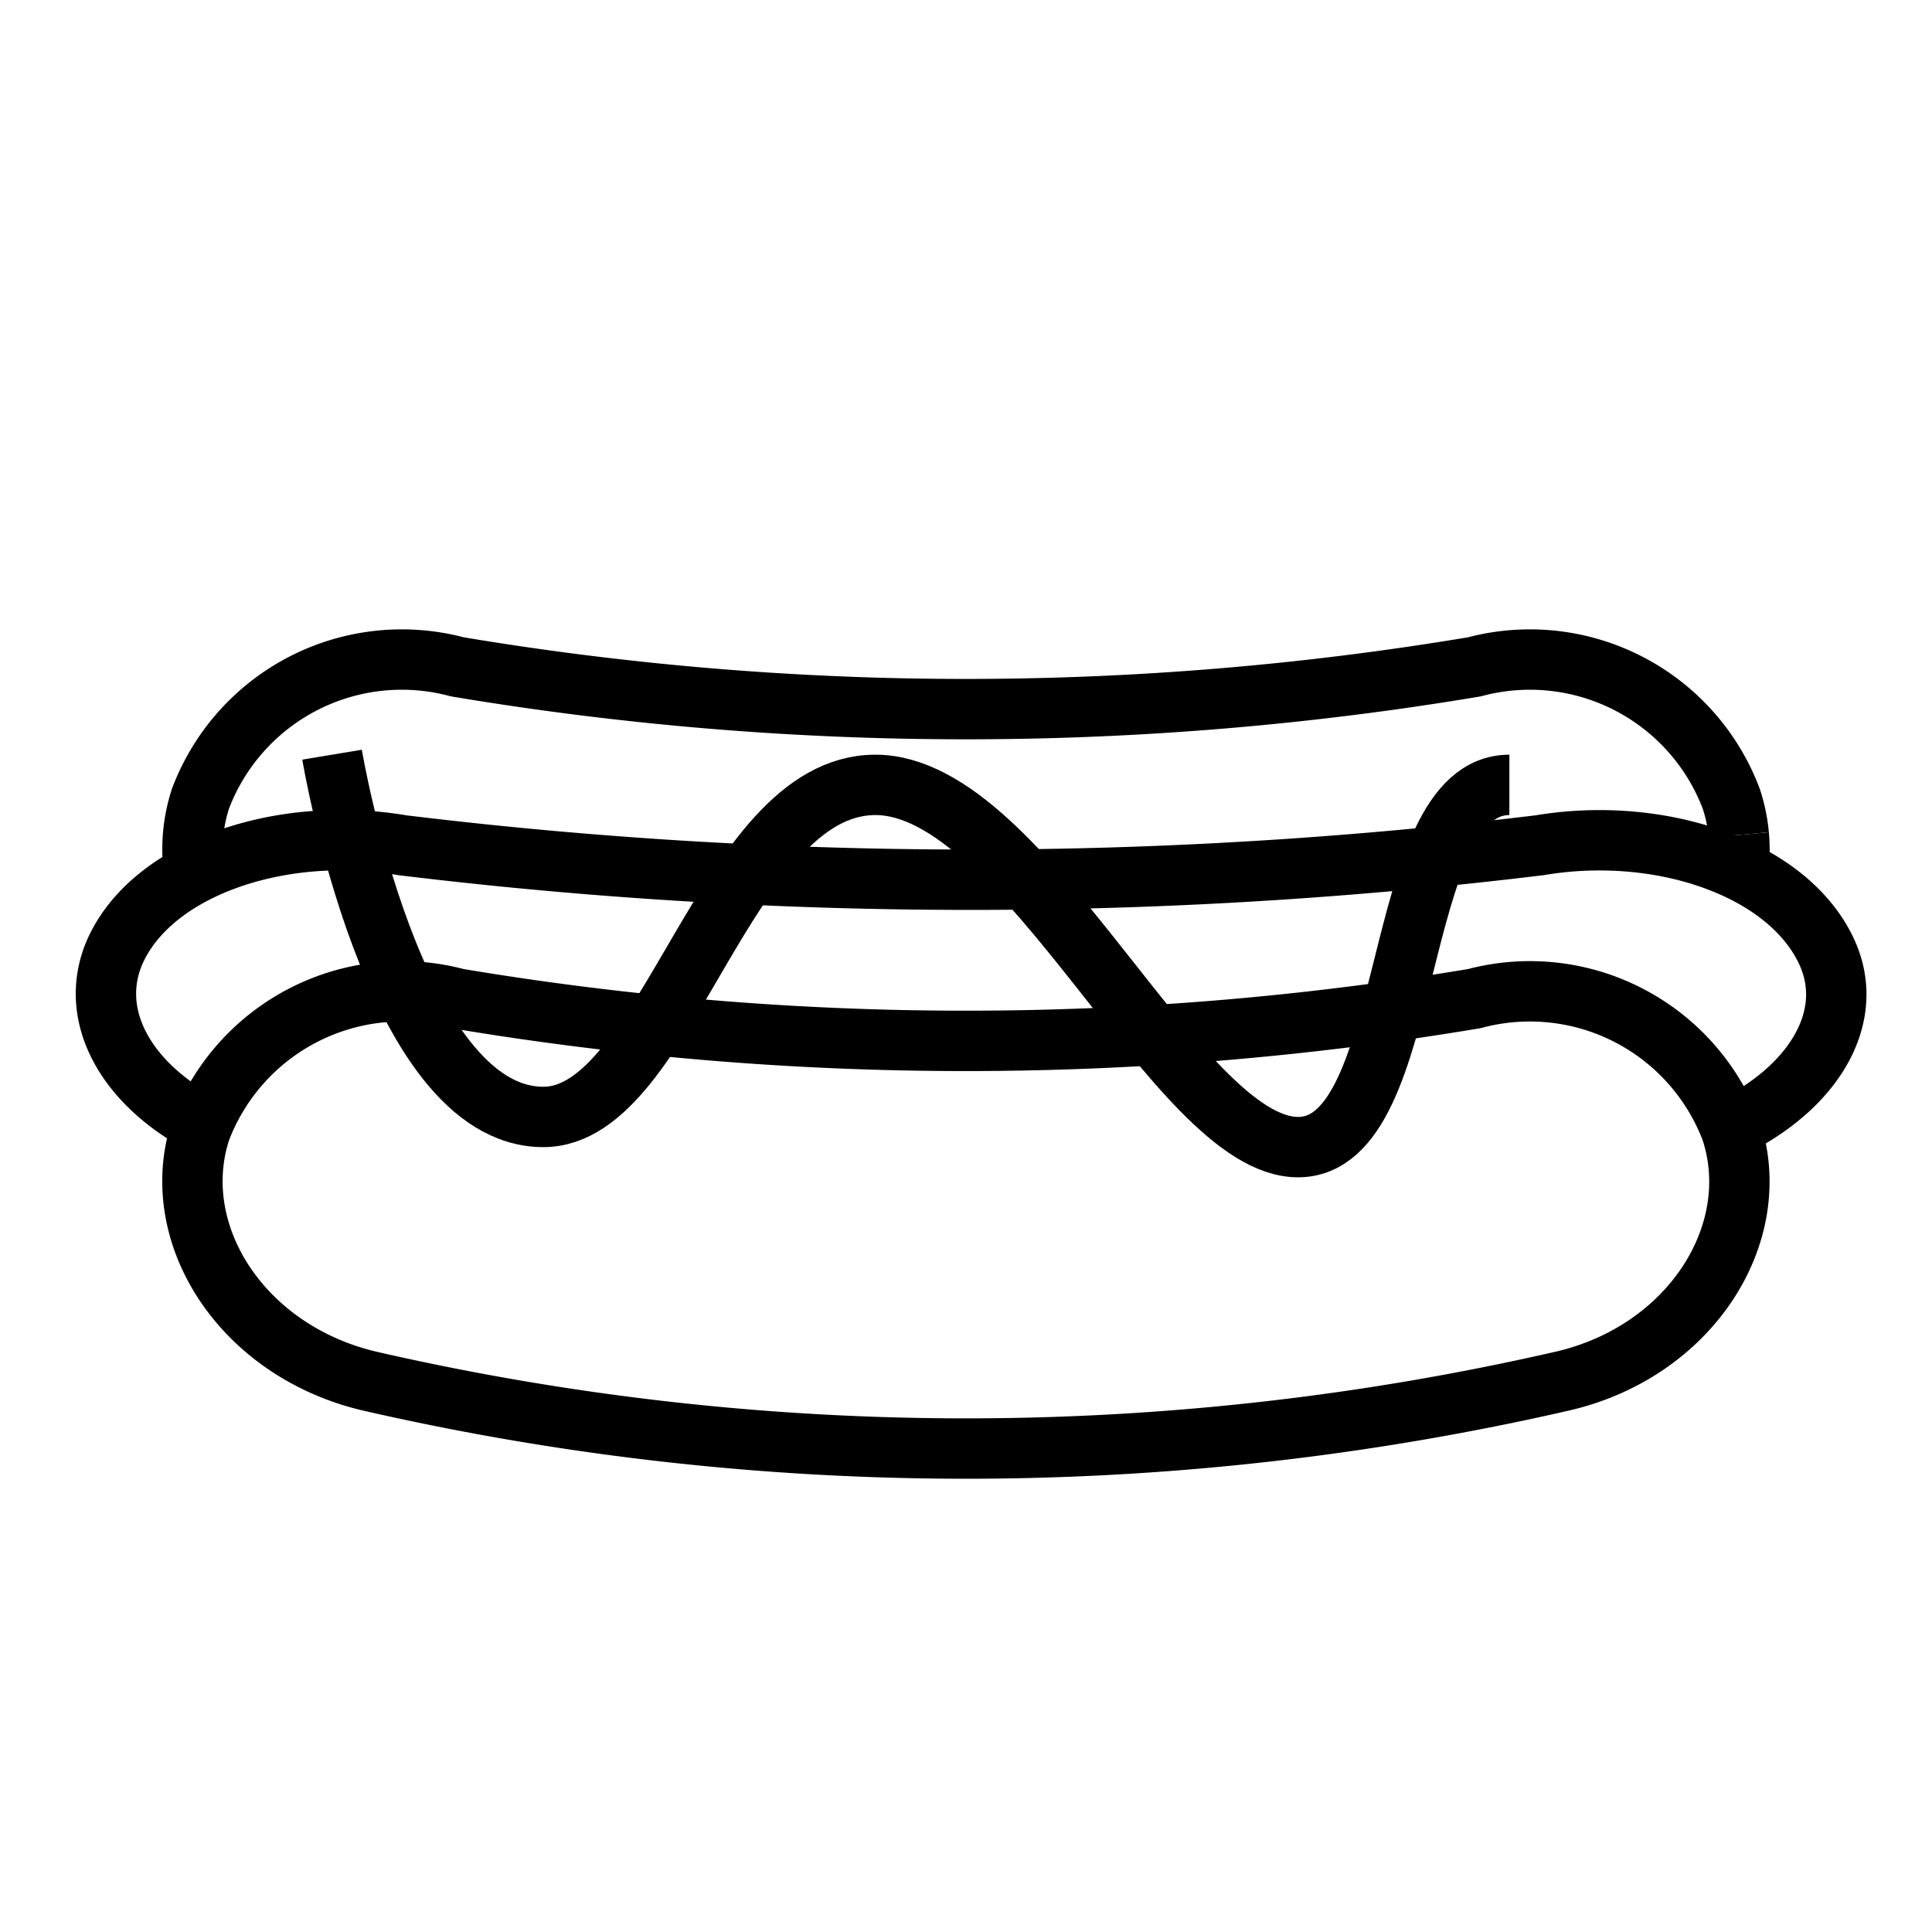 <?xml version="1.0" ?><!-- Скачано с сайта svg4.ru / Downloaded from svg4.ru -->
<svg width="800px" height="800px" viewBox="0 0 64 64" xmlns="http://www.w3.org/2000/svg"><defs><style>.a{fill:none;stroke:#000000;stroke-linejoin:round;stroke-width:2px;}</style></defs><title/><path class="a" d="M51.76,45.75a88.46,88.46,0,0,1-39.52,0c-4.24-1-6.71-4.88-5.6-8.3h0a7.13,7.13,0,0,1,8.51-4.37,102,102,0,0,0,33.69,0,7.13,7.13,0,0,1,8.51,4.37h0C58.47,40.87,56,44.77,51.76,45.75Z"/><path class="a" d="M6.4,28.65a5.44,5.44,0,0,1,.24-2.19h0a7.13,7.13,0,0,1,8.51-4.37,102,102,0,0,0,33.69,0,7.13,7.13,0,0,1,8.51,4.37h0a5.4,5.4,0,0,1,.25,1.2"/><path class="a" d="M6.45,29.05q0-.2-.05-.41"/><path class="a" d="M57.6,27.66a5.53,5.53,0,0,1,0,1"/><path class="a" d="M6.9,37.34c-2.72-1.37-4-3.68-3.11-5.78h0C5,28.77,9.28,27.31,13.33,28A155.9,155.9,0,0,0,51,28c4.05-.68,8.28.79,9.53,3.57h0c.92,2.05-.34,4.32-3,5.7"/><path class="a" d="M11,25s2,12,7,12c4.12,0,6-11,11-11S39,38,43,38s3-12,7-12"/></svg>